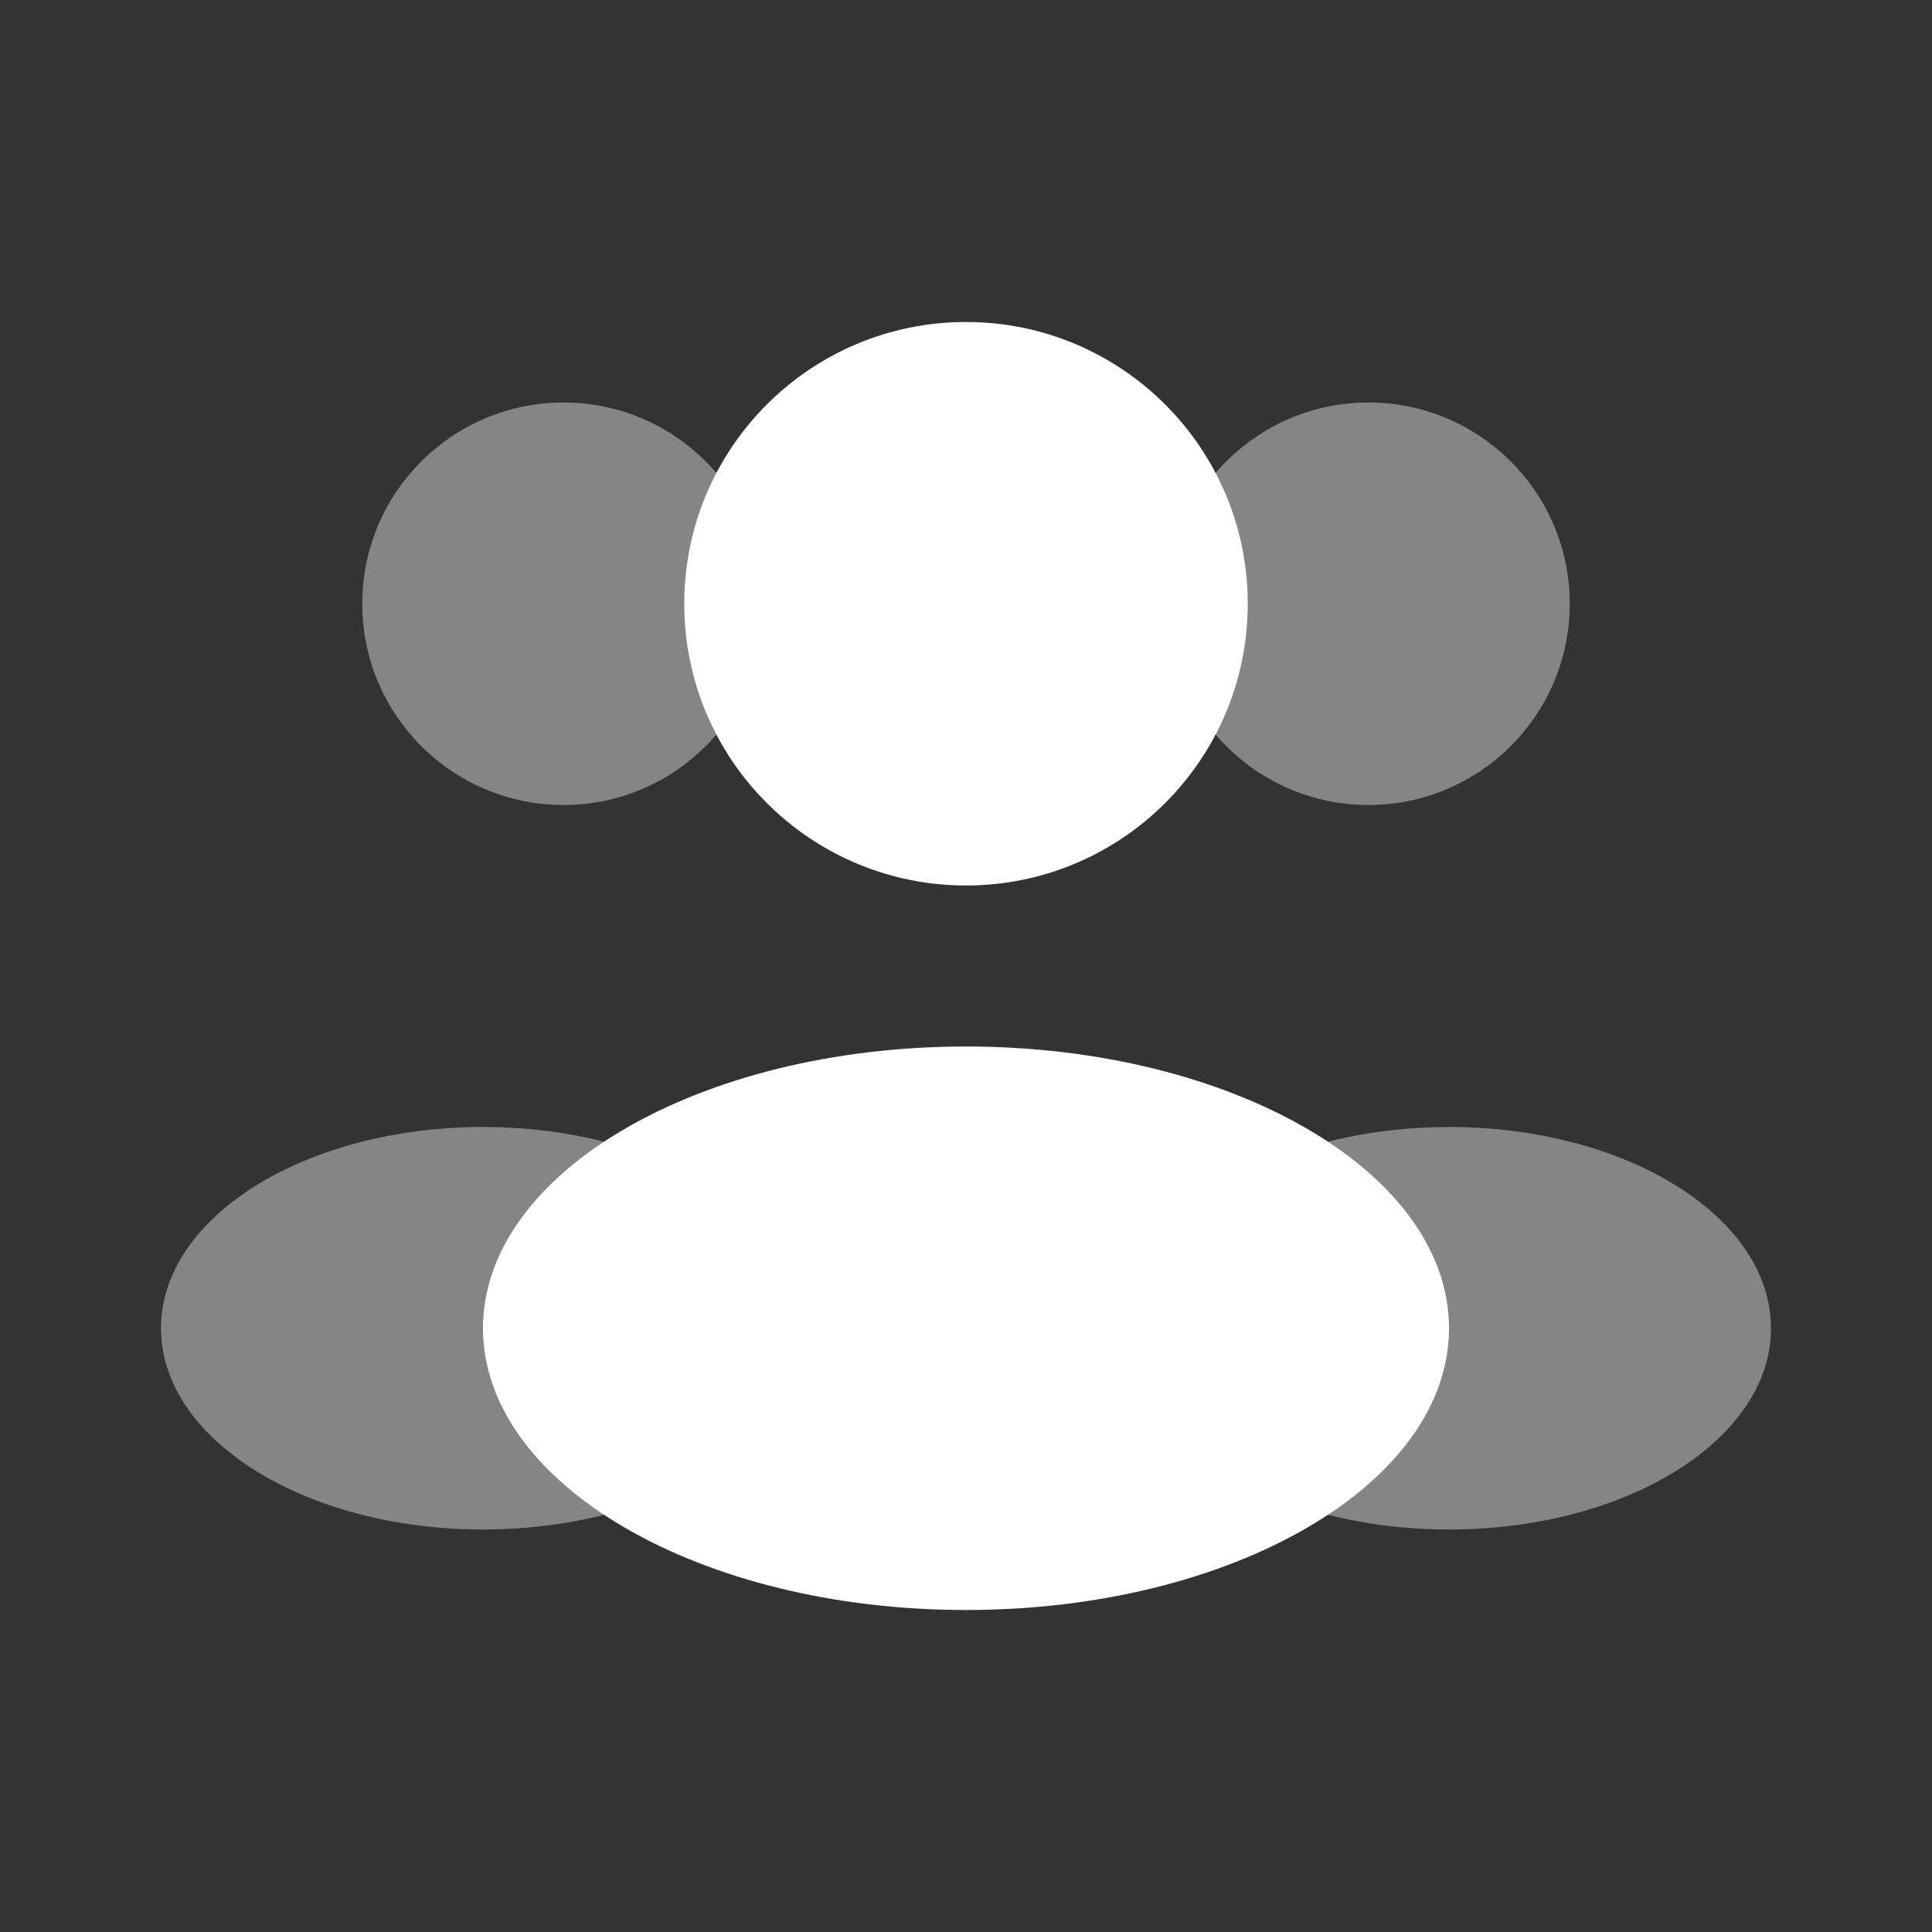 <?xml version="1.0" encoding="UTF-8"?> <svg xmlns="http://www.w3.org/2000/svg" width="48" height="48" viewBox="0 0 48 48" fill="none"><rect x="0" y="0" width="48" height="48" fill="#333333" stroke="none"/><path d="M31 15C31 18.866 27.866 22 24 22C20.134 22 17 18.866 17 15C17 11.134 20.134 8 24 8C27.866 8 31 11.134 31 15Z" fill="white"></path><path opacity="0.4" d="M39 15C39 17.761 36.761 20 34 20C31.239 20 29 17.761 29 15C29 12.239 31.239 10 34 10C36.761 10 39 12.239 39 15Z" fill="white"></path><path opacity="0.4" d="M9 15C9 17.761 11.239 20 14 20C16.761 20 19 17.761 19 15C19 12.239 16.761 10 14 10C11.239 10 9 12.239 9 15Z" fill="white"></path><path d="M36 33C36 36.866 30.627 40 24 40C17.373 40 12 36.866 12 33C12 29.134 17.373 26 24 26C30.627 26 36 29.134 36 33Z" fill="white"></path><path opacity="0.4" d="M44 33C44 35.761 40.418 38 36 38C31.582 38 28 35.761 28 33C28 30.239 31.582 28 36 28C40.418 28 44 30.239 44 33Z" fill="white"></path><path opacity="0.4" d="M4 33C4 35.761 7.582 38 12 38C16.418 38 20 35.761 20 33C20 30.239 16.418 28 12 28C7.582 28 4 30.239 4 33Z" fill="white"></path></svg> 